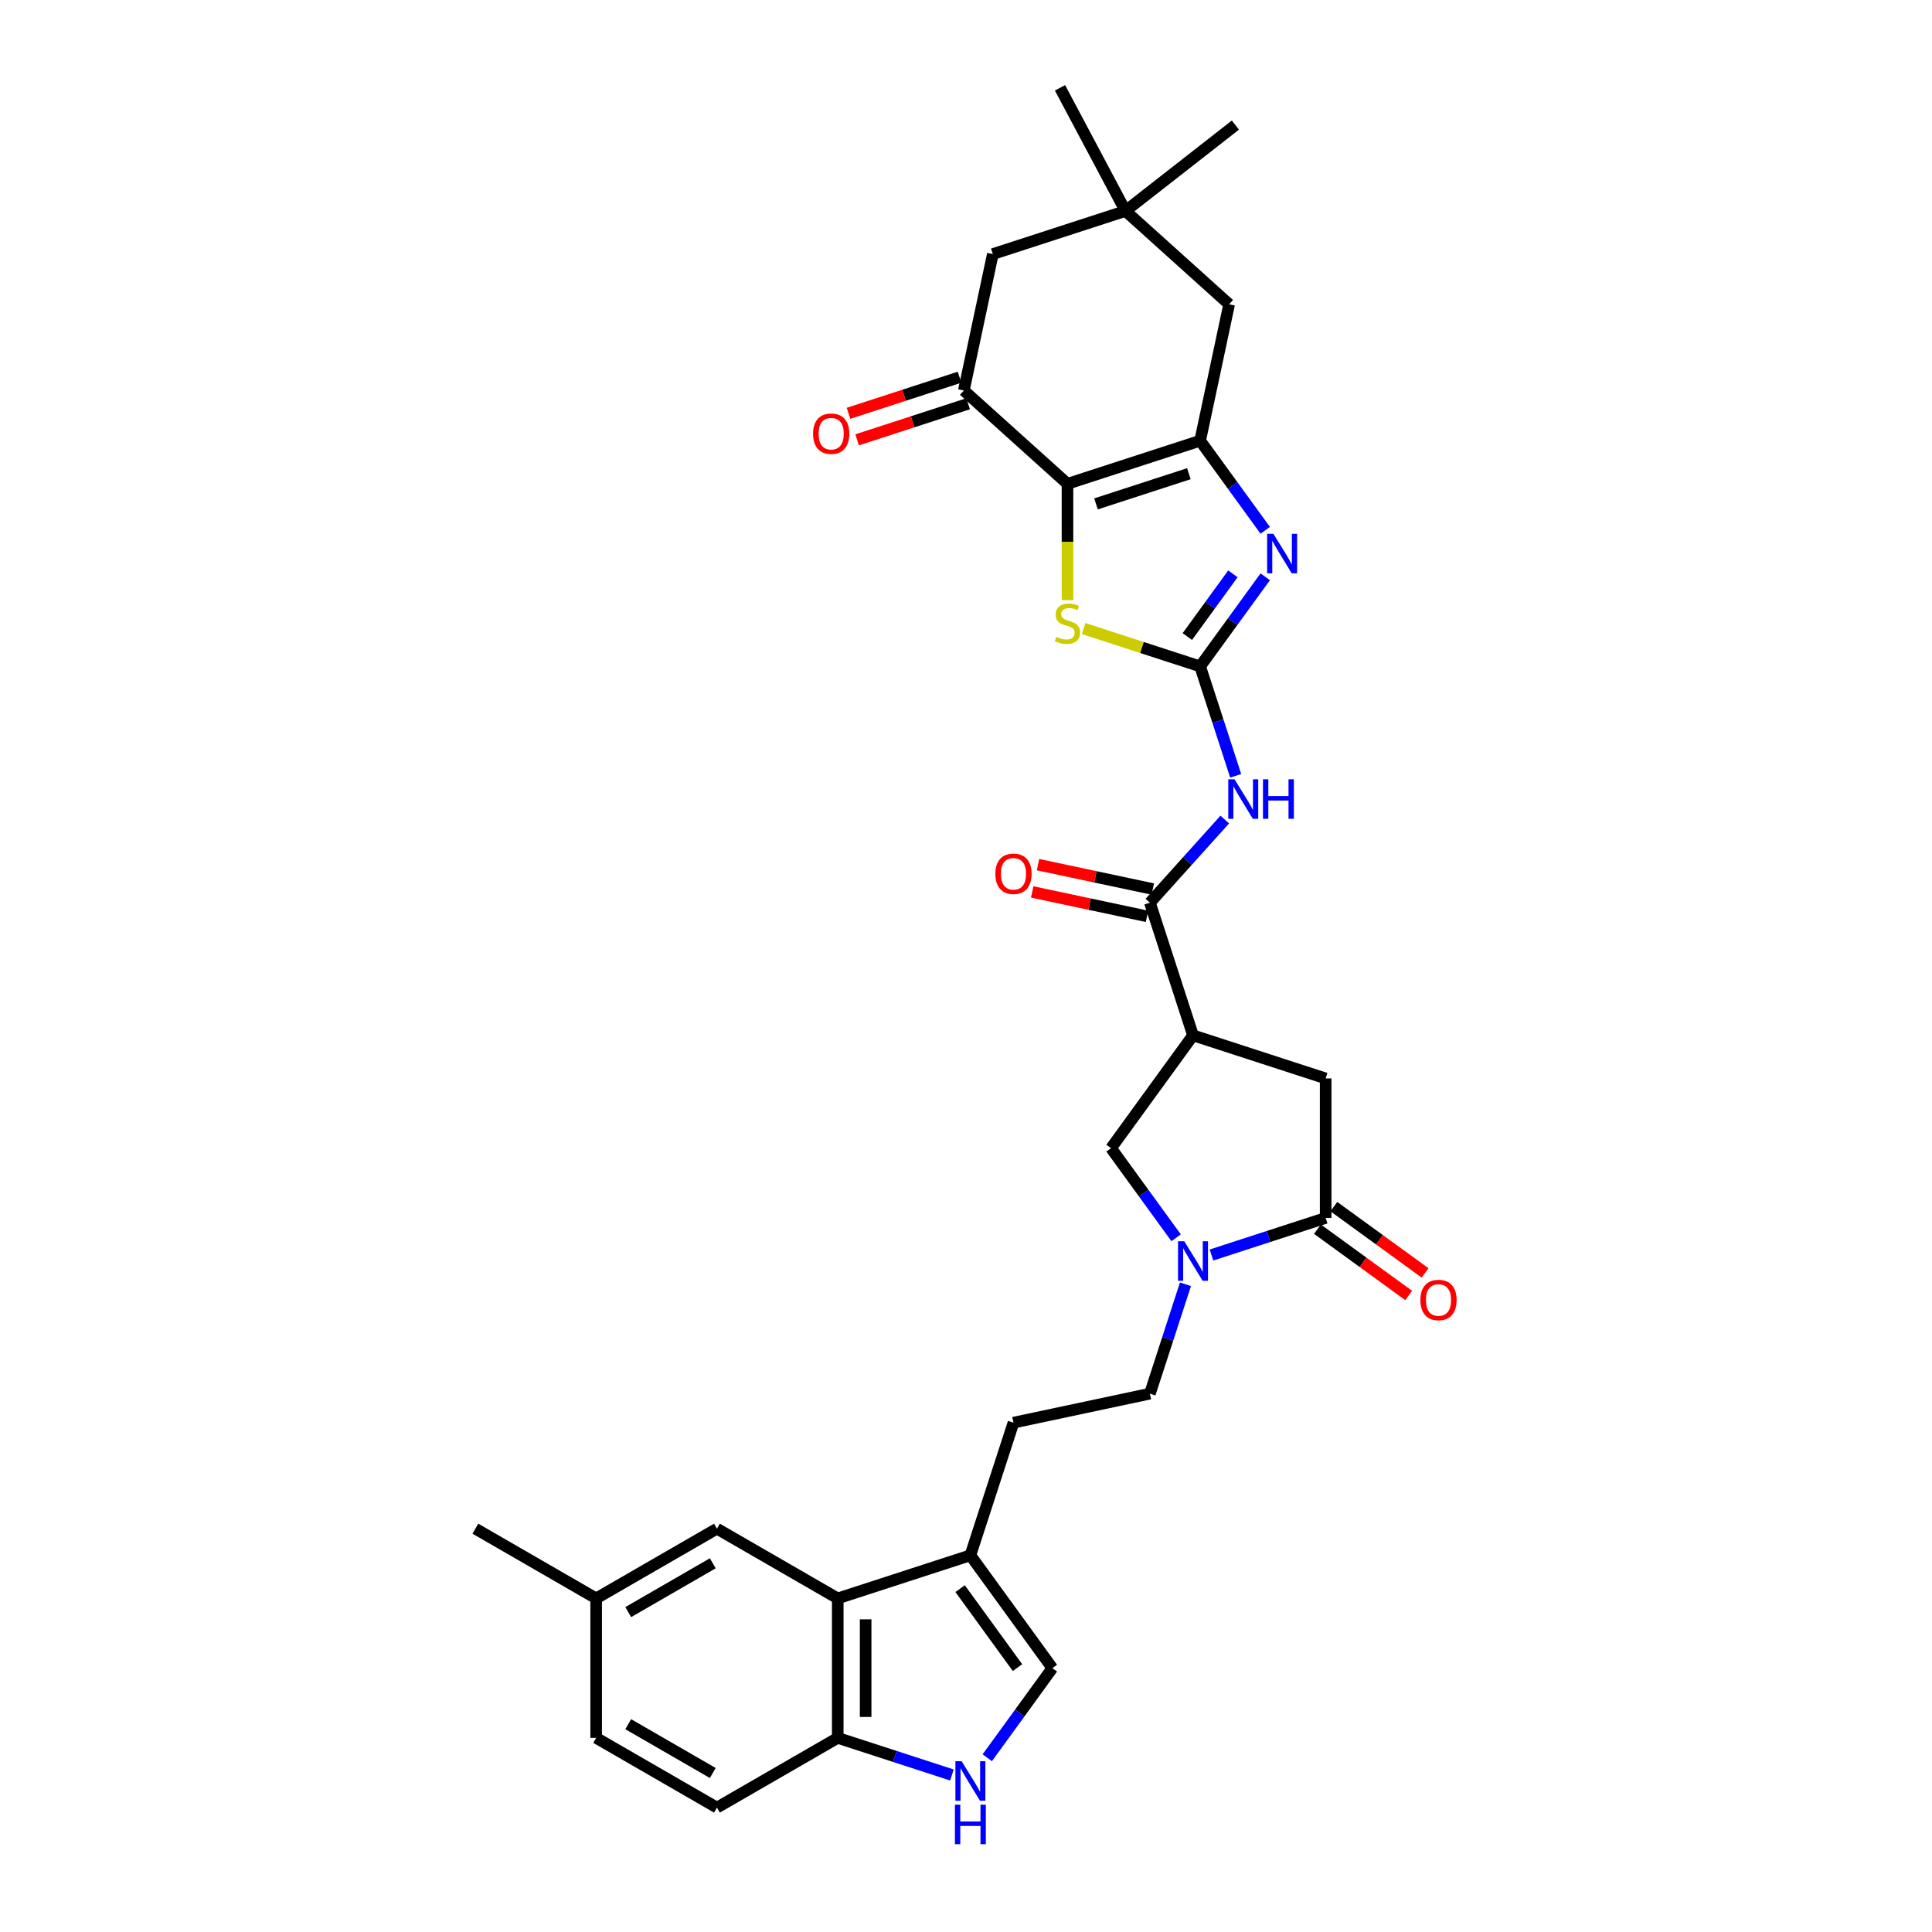 <?xml version='1.0' encoding='iso-8859-1'?>
<svg version='1.1' baseProfile='full'
              xmlns='http://www.w3.org/2000/svg'
                      xmlns:rdkit='http://www.rdkit.org/xml'
                      xmlns:xlink='http://www.w3.org/1999/xlink'
                  xml:space='preserve'
width='1000px' height='1000px' viewBox='0 0 1000 1000'>
<!-- END OF HEADER -->
<rect style='opacity:1.0;fill:#FFFFFF;stroke:none' width='1000' height='1000' x='0' y='0'> </rect>
<path class='bond-1' d='M 552.531,250.424 L 621.189,228.116' style='fill:none;fill-rule:evenodd;stroke:#000000;stroke-width:6px;stroke-linecap:butt;stroke-linejoin:miter;stroke-opacity:1' />
<path class='bond-1' d='M 567.292,260.81 L 615.352,245.194' style='fill:none;fill-rule:evenodd;stroke:#000000;stroke-width:6px;stroke-linecap:butt;stroke-linejoin:miter;stroke-opacity:1' />
<path class='bond-3' d='M 552.531,250.424 L 552.531,280.521' style='fill:none;fill-rule:evenodd;stroke:#000000;stroke-width:6px;stroke-linecap:butt;stroke-linejoin:miter;stroke-opacity:1' />
<path class='bond-3' d='M 552.531,280.521 L 552.531,310.618' style='fill:none;fill-rule:evenodd;stroke:#CCCC00;stroke-width:6px;stroke-linecap:butt;stroke-linejoin:miter;stroke-opacity:1' />
<path class='bond-9' d='M 552.531,250.424 L 498.882,202.119' style='fill:none;fill-rule:evenodd;stroke:#000000;stroke-width:6px;stroke-linecap:butt;stroke-linejoin:miter;stroke-opacity:1' />
<path class='bond-0' d='M 621.189,344.925 L 591.04,335.128' style='fill:none;fill-rule:evenodd;stroke:#000000;stroke-width:6px;stroke-linecap:butt;stroke-linejoin:miter;stroke-opacity:1' />
<path class='bond-0' d='M 591.04,335.128 L 560.891,325.332' style='fill:none;fill-rule:evenodd;stroke:#CCCC00;stroke-width:6px;stroke-linecap:butt;stroke-linejoin:miter;stroke-opacity:1' />
<path class='bond-4' d='M 621.189,344.925 L 630.39,373.24' style='fill:none;fill-rule:evenodd;stroke:#000000;stroke-width:6px;stroke-linecap:butt;stroke-linejoin:miter;stroke-opacity:1' />
<path class='bond-4' d='M 630.39,373.24 L 639.59,401.556' style='fill:none;fill-rule:evenodd;stroke:#0000FF;stroke-width:6px;stroke-linecap:butt;stroke-linejoin:miter;stroke-opacity:1' />
<path class='bond-32' d='M 621.189,344.925 L 638.037,321.736' style='fill:none;fill-rule:evenodd;stroke:#000000;stroke-width:6px;stroke-linecap:butt;stroke-linejoin:miter;stroke-opacity:1' />
<path class='bond-32' d='M 638.037,321.736 L 654.884,298.547' style='fill:none;fill-rule:evenodd;stroke:#0000FF;stroke-width:6px;stroke-linecap:butt;stroke-linejoin:miter;stroke-opacity:1' />
<path class='bond-32' d='M 614.563,329.481 L 626.356,313.249' style='fill:none;fill-rule:evenodd;stroke:#000000;stroke-width:6px;stroke-linecap:butt;stroke-linejoin:miter;stroke-opacity:1' />
<path class='bond-32' d='M 626.356,313.249 L 638.149,297.017' style='fill:none;fill-rule:evenodd;stroke:#0000FF;stroke-width:6px;stroke-linecap:butt;stroke-linejoin:miter;stroke-opacity:1' />
<path class='bond-2' d='M 621.189,228.116 L 638.037,251.305' style='fill:none;fill-rule:evenodd;stroke:#000000;stroke-width:6px;stroke-linecap:butt;stroke-linejoin:miter;stroke-opacity:1' />
<path class='bond-2' d='M 638.037,251.305 L 654.884,274.493' style='fill:none;fill-rule:evenodd;stroke:#0000FF;stroke-width:6px;stroke-linecap:butt;stroke-linejoin:miter;stroke-opacity:1' />
<path class='bond-17' d='M 621.189,228.116 L 636.199,157.502' style='fill:none;fill-rule:evenodd;stroke:#000000;stroke-width:6px;stroke-linecap:butt;stroke-linejoin:miter;stroke-opacity:1' />
<path class='bond-7' d='M 633.94,424.198 L 614.566,445.715' style='fill:none;fill-rule:evenodd;stroke:#0000FF;stroke-width:6px;stroke-linecap:butt;stroke-linejoin:miter;stroke-opacity:1' />
<path class='bond-7' d='M 614.566,445.715 L 595.192,467.232' style='fill:none;fill-rule:evenodd;stroke:#000000;stroke-width:6px;stroke-linecap:butt;stroke-linejoin:miter;stroke-opacity:1' />
<path class='bond-5' d='M 608.762,640.672 L 591.915,617.483' style='fill:none;fill-rule:evenodd;stroke:#0000FF;stroke-width:6px;stroke-linecap:butt;stroke-linejoin:miter;stroke-opacity:1' />
<path class='bond-5' d='M 591.915,617.483 L 575.067,594.295' style='fill:none;fill-rule:evenodd;stroke:#000000;stroke-width:6px;stroke-linecap:butt;stroke-linejoin:miter;stroke-opacity:1' />
<path class='bond-20' d='M 613.593,664.726 L 604.393,693.042' style='fill:none;fill-rule:evenodd;stroke:#0000FF;stroke-width:6px;stroke-linecap:butt;stroke-linejoin:miter;stroke-opacity:1' />
<path class='bond-20' d='M 604.393,693.042 L 595.192,721.357' style='fill:none;fill-rule:evenodd;stroke:#000000;stroke-width:6px;stroke-linecap:butt;stroke-linejoin:miter;stroke-opacity:1' />
<path class='bond-34' d='M 627.059,649.593 L 656.609,639.992' style='fill:none;fill-rule:evenodd;stroke:#0000FF;stroke-width:6px;stroke-linecap:butt;stroke-linejoin:miter;stroke-opacity:1' />
<path class='bond-34' d='M 656.609,639.992 L 686.159,630.39' style='fill:none;fill-rule:evenodd;stroke:#000000;stroke-width:6px;stroke-linecap:butt;stroke-linejoin:miter;stroke-opacity:1' />
<path class='bond-6' d='M 617.501,535.89 L 595.192,467.232' style='fill:none;fill-rule:evenodd;stroke:#000000;stroke-width:6px;stroke-linecap:butt;stroke-linejoin:miter;stroke-opacity:1' />
<path class='bond-13' d='M 617.501,535.89 L 575.067,594.295' style='fill:none;fill-rule:evenodd;stroke:#000000;stroke-width:6px;stroke-linecap:butt;stroke-linejoin:miter;stroke-opacity:1' />
<path class='bond-15' d='M 617.501,535.89 L 686.159,558.199' style='fill:none;fill-rule:evenodd;stroke:#000000;stroke-width:6px;stroke-linecap:butt;stroke-linejoin:miter;stroke-opacity:1' />
<path class='bond-23' d='M 596.693,460.17 L 566.981,453.855' style='fill:none;fill-rule:evenodd;stroke:#000000;stroke-width:6px;stroke-linecap:butt;stroke-linejoin:miter;stroke-opacity:1' />
<path class='bond-23' d='M 566.981,453.855 L 537.269,447.539' style='fill:none;fill-rule:evenodd;stroke:#FF0000;stroke-width:6px;stroke-linecap:butt;stroke-linejoin:miter;stroke-opacity:1' />
<path class='bond-23' d='M 593.691,474.293 L 563.979,467.978' style='fill:none;fill-rule:evenodd;stroke:#000000;stroke-width:6px;stroke-linecap:butt;stroke-linejoin:miter;stroke-opacity:1' />
<path class='bond-23' d='M 563.979,467.978 L 534.267,461.662' style='fill:none;fill-rule:evenodd;stroke:#FF0000;stroke-width:6px;stroke-linecap:butt;stroke-linejoin:miter;stroke-opacity:1' />
<path class='bond-8' d='M 686.159,630.39 L 686.159,558.199' style='fill:none;fill-rule:evenodd;stroke:#000000;stroke-width:6px;stroke-linecap:butt;stroke-linejoin:miter;stroke-opacity:1' />
<path class='bond-21' d='M 681.916,636.231 L 705.523,653.383' style='fill:none;fill-rule:evenodd;stroke:#000000;stroke-width:6px;stroke-linecap:butt;stroke-linejoin:miter;stroke-opacity:1' />
<path class='bond-21' d='M 705.523,653.383 L 729.13,670.534' style='fill:none;fill-rule:evenodd;stroke:#FF0000;stroke-width:6px;stroke-linecap:butt;stroke-linejoin:miter;stroke-opacity:1' />
<path class='bond-21' d='M 690.402,624.55 L 714.01,641.702' style='fill:none;fill-rule:evenodd;stroke:#000000;stroke-width:6px;stroke-linecap:butt;stroke-linejoin:miter;stroke-opacity:1' />
<path class='bond-21' d='M 714.01,641.702 L 737.617,658.853' style='fill:none;fill-rule:evenodd;stroke:#FF0000;stroke-width:6px;stroke-linecap:butt;stroke-linejoin:miter;stroke-opacity:1' />
<path class='bond-19' d='M 498.882,202.119 L 513.892,131.505' style='fill:none;fill-rule:evenodd;stroke:#000000;stroke-width:6px;stroke-linecap:butt;stroke-linejoin:miter;stroke-opacity:1' />
<path class='bond-24' d='M 496.651,195.253 L 467.917,204.589' style='fill:none;fill-rule:evenodd;stroke:#000000;stroke-width:6px;stroke-linecap:butt;stroke-linejoin:miter;stroke-opacity:1' />
<path class='bond-24' d='M 467.917,204.589 L 439.183,213.926' style='fill:none;fill-rule:evenodd;stroke:#FF0000;stroke-width:6px;stroke-linecap:butt;stroke-linejoin:miter;stroke-opacity:1' />
<path class='bond-24' d='M 501.113,208.985 L 472.379,218.321' style='fill:none;fill-rule:evenodd;stroke:#000000;stroke-width:6px;stroke-linecap:butt;stroke-linejoin:miter;stroke-opacity:1' />
<path class='bond-24' d='M 472.379,218.321 L 443.644,227.657' style='fill:none;fill-rule:evenodd;stroke:#FF0000;stroke-width:6px;stroke-linecap:butt;stroke-linejoin:miter;stroke-opacity:1' />
<path class='bond-10' d='M 511.008,909.807 L 527.855,886.618' style='fill:none;fill-rule:evenodd;stroke:#0000FF;stroke-width:6px;stroke-linecap:butt;stroke-linejoin:miter;stroke-opacity:1' />
<path class='bond-10' d='M 527.855,886.618 L 544.703,863.43' style='fill:none;fill-rule:evenodd;stroke:#000000;stroke-width:6px;stroke-linecap:butt;stroke-linejoin:miter;stroke-opacity:1' />
<path class='bond-35' d='M 492.711,918.728 L 463.161,909.127' style='fill:none;fill-rule:evenodd;stroke:#0000FF;stroke-width:6px;stroke-linecap:butt;stroke-linejoin:miter;stroke-opacity:1' />
<path class='bond-35' d='M 463.161,909.127 L 433.611,899.525' style='fill:none;fill-rule:evenodd;stroke:#000000;stroke-width:6px;stroke-linecap:butt;stroke-linejoin:miter;stroke-opacity:1' />
<path class='bond-11' d='M 433.611,827.334 L 502.27,805.025' style='fill:none;fill-rule:evenodd;stroke:#000000;stroke-width:6px;stroke-linecap:butt;stroke-linejoin:miter;stroke-opacity:1' />
<path class='bond-16' d='M 433.611,827.334 L 433.611,899.525' style='fill:none;fill-rule:evenodd;stroke:#000000;stroke-width:6px;stroke-linecap:butt;stroke-linejoin:miter;stroke-opacity:1' />
<path class='bond-16' d='M 448.05,838.163 L 448.05,888.697' style='fill:none;fill-rule:evenodd;stroke:#000000;stroke-width:6px;stroke-linecap:butt;stroke-linejoin:miter;stroke-opacity:1' />
<path class='bond-22' d='M 433.611,827.334 L 371.091,791.238' style='fill:none;fill-rule:evenodd;stroke:#000000;stroke-width:6px;stroke-linecap:butt;stroke-linejoin:miter;stroke-opacity:1' />
<path class='bond-12' d='M 502.27,805.025 L 524.578,736.367' style='fill:none;fill-rule:evenodd;stroke:#000000;stroke-width:6px;stroke-linecap:butt;stroke-linejoin:miter;stroke-opacity:1' />
<path class='bond-14' d='M 502.27,805.025 L 544.703,863.43' style='fill:none;fill-rule:evenodd;stroke:#000000;stroke-width:6px;stroke-linecap:butt;stroke-linejoin:miter;stroke-opacity:1' />
<path class='bond-14' d='M 496.954,822.273 L 526.657,863.156' style='fill:none;fill-rule:evenodd;stroke:#000000;stroke-width:6px;stroke-linecap:butt;stroke-linejoin:miter;stroke-opacity:1' />
<path class='bond-26' d='M 433.611,899.525 L 371.091,935.621' style='fill:none;fill-rule:evenodd;stroke:#000000;stroke-width:6px;stroke-linecap:butt;stroke-linejoin:miter;stroke-opacity:1' />
<path class='bond-33' d='M 636.199,157.502 L 582.55,109.196' style='fill:none;fill-rule:evenodd;stroke:#000000;stroke-width:6px;stroke-linecap:butt;stroke-linejoin:miter;stroke-opacity:1' />
<path class='bond-18' d='M 582.55,109.196 L 513.892,131.505' style='fill:none;fill-rule:evenodd;stroke:#000000;stroke-width:6px;stroke-linecap:butt;stroke-linejoin:miter;stroke-opacity:1' />
<path class='bond-29' d='M 582.55,109.196 L 639.438,64.75' style='fill:none;fill-rule:evenodd;stroke:#000000;stroke-width:6px;stroke-linecap:butt;stroke-linejoin:miter;stroke-opacity:1' />
<path class='bond-30' d='M 582.55,109.196 L 548.658,45.455' style='fill:none;fill-rule:evenodd;stroke:#000000;stroke-width:6px;stroke-linecap:butt;stroke-linejoin:miter;stroke-opacity:1' />
<path class='bond-25' d='M 595.192,721.357 L 524.578,736.367' style='fill:none;fill-rule:evenodd;stroke:#000000;stroke-width:6px;stroke-linecap:butt;stroke-linejoin:miter;stroke-opacity:1' />
<path class='bond-27' d='M 371.091,791.238 L 308.571,827.334' style='fill:none;fill-rule:evenodd;stroke:#000000;stroke-width:6px;stroke-linecap:butt;stroke-linejoin:miter;stroke-opacity:1' />
<path class='bond-27' d='M 368.933,809.156 L 325.169,834.423' style='fill:none;fill-rule:evenodd;stroke:#000000;stroke-width:6px;stroke-linecap:butt;stroke-linejoin:miter;stroke-opacity:1' />
<path class='bond-36' d='M 371.091,935.621 L 308.571,899.525' style='fill:none;fill-rule:evenodd;stroke:#000000;stroke-width:6px;stroke-linecap:butt;stroke-linejoin:miter;stroke-opacity:1' />
<path class='bond-36' d='M 368.933,917.703 L 325.169,892.436' style='fill:none;fill-rule:evenodd;stroke:#000000;stroke-width:6px;stroke-linecap:butt;stroke-linejoin:miter;stroke-opacity:1' />
<path class='bond-28' d='M 308.571,827.334 L 308.571,899.525' style='fill:none;fill-rule:evenodd;stroke:#000000;stroke-width:6px;stroke-linecap:butt;stroke-linejoin:miter;stroke-opacity:1' />
<path class='bond-31' d='M 308.571,827.334 L 246.052,791.238' style='fill:none;fill-rule:evenodd;stroke:#000000;stroke-width:6px;stroke-linecap:butt;stroke-linejoin:miter;stroke-opacity:1' />
<path  class='atom-3' d='M 659.104 276.298
L 665.803 287.127
Q 666.467 288.195, 667.535 290.13
Q 668.604 292.065, 668.662 292.18
L 668.662 276.298
L 671.376 276.298
L 671.376 296.743
L 668.575 296.743
L 661.385 284.903
Q 660.547 283.517, 659.652 281.929
Q 658.786 280.341, 658.526 279.85
L 658.526 296.743
L 655.869 296.743
L 655.869 276.298
L 659.104 276.298
' fill='#0000FF'/>
<path  class='atom-4' d='M 546.756 329.633
Q 546.987 329.72, 547.94 330.124
Q 548.893 330.528, 549.932 330.788
Q 551.001 331.019, 552.04 331.019
Q 553.975 331.019, 555.101 330.095
Q 556.227 329.142, 556.227 327.496
Q 556.227 326.37, 555.65 325.677
Q 555.101 324.984, 554.235 324.609
Q 553.368 324.233, 551.925 323.8
Q 550.105 323.251, 549.008 322.732
Q 547.94 322.212, 547.16 321.115
Q 546.409 320.017, 546.409 318.169
Q 546.409 315.599, 548.142 314.011
Q 549.903 312.423, 553.368 312.423
Q 555.736 312.423, 558.422 313.549
L 557.758 315.772
Q 555.303 314.762, 553.455 314.762
Q 551.463 314.762, 550.365 315.599
Q 549.268 316.408, 549.297 317.823
Q 549.297 318.92, 549.846 319.584
Q 550.423 320.248, 551.232 320.624
Q 552.069 320.999, 553.455 321.432
Q 555.303 322.01, 556.401 322.587
Q 557.498 323.165, 558.278 324.349
Q 559.086 325.504, 559.086 327.496
Q 559.086 330.326, 557.18 331.857
Q 555.303 333.358, 552.156 333.358
Q 550.336 333.358, 548.95 332.954
Q 547.593 332.579, 545.976 331.914
L 546.756 329.633
' fill='#CCCC00'/>
<path  class='atom-5' d='M 638.979 403.361
L 645.678 414.189
Q 646.342 415.258, 647.411 417.193
Q 648.479 419.127, 648.537 419.243
L 648.537 403.361
L 651.251 403.361
L 651.251 423.805
L 648.45 423.805
L 641.26 411.966
Q 640.423 410.58, 639.527 408.992
Q 638.661 407.403, 638.401 406.912
L 638.401 423.805
L 635.745 423.805
L 635.745 403.361
L 638.979 403.361
' fill='#0000FF'/>
<path  class='atom-5' d='M 653.706 403.361
L 656.478 403.361
L 656.478 412.053
L 666.931 412.053
L 666.931 403.361
L 669.704 403.361
L 669.704 423.805
L 666.931 423.805
L 666.931 414.363
L 656.478 414.363
L 656.478 423.805
L 653.706 423.805
L 653.706 403.361
' fill='#0000FF'/>
<path  class='atom-6' d='M 612.982 642.477
L 619.681 653.305
Q 620.345 654.374, 621.414 656.309
Q 622.482 658.243, 622.54 658.359
L 622.54 642.477
L 625.254 642.477
L 625.254 662.921
L 622.453 662.921
L 615.263 651.082
Q 614.425 649.696, 613.53 648.108
Q 612.664 646.519, 612.404 646.028
L 612.404 662.921
L 609.747 662.921
L 609.747 642.477
L 612.982 642.477
' fill='#0000FF'/>
<path  class='atom-11' d='M 497.75 911.612
L 504.45 922.44
Q 505.114 923.509, 506.182 925.444
Q 507.251 927.378, 507.309 927.494
L 507.309 911.612
L 510.023 911.612
L 510.023 932.056
L 507.222 932.056
L 500.032 920.217
Q 499.194 918.831, 498.299 917.243
Q 497.433 915.654, 497.173 915.163
L 497.173 932.056
L 494.516 932.056
L 494.516 911.612
L 497.75 911.612
' fill='#0000FF'/>
<path  class='atom-11' d='M 494.271 934.101
L 497.043 934.101
L 497.043 942.793
L 507.496 942.793
L 507.496 934.101
L 510.268 934.101
L 510.268 954.545
L 507.496 954.545
L 507.496 945.103
L 497.043 945.103
L 497.043 954.545
L 494.271 954.545
L 494.271 934.101
' fill='#0000FF'/>
<path  class='atom-22' d='M 735.179 672.881
Q 735.179 667.972, 737.604 665.229
Q 740.03 662.486, 744.563 662.486
Q 749.097 662.486, 751.523 665.229
Q 753.948 667.972, 753.948 672.881
Q 753.948 677.848, 751.494 680.678
Q 749.039 683.479, 744.563 683.479
Q 740.059 683.479, 737.604 680.678
Q 735.179 677.877, 735.179 672.881
M 744.563 681.169
Q 747.682 681.169, 749.357 679.09
Q 751.061 676.982, 751.061 672.881
Q 751.061 668.868, 749.357 666.846
Q 747.682 664.796, 744.563 664.796
Q 741.445 664.796, 739.741 666.817
Q 738.066 668.839, 738.066 672.881
Q 738.066 677.011, 739.741 679.09
Q 741.445 681.169, 744.563 681.169
' fill='#FF0000'/>
<path  class='atom-24' d='M 515.193 452.28
Q 515.193 447.371, 517.619 444.628
Q 520.044 441.885, 524.578 441.885
Q 529.112 441.885, 531.537 444.628
Q 533.963 447.371, 533.963 452.28
Q 533.963 457.247, 531.508 460.077
Q 529.054 462.878, 524.578 462.878
Q 520.073 462.878, 517.619 460.077
Q 515.193 457.276, 515.193 452.28
M 524.578 460.568
Q 527.697 460.568, 529.372 458.489
Q 531.075 456.381, 531.075 452.28
Q 531.075 448.266, 529.372 446.245
Q 527.697 444.195, 524.578 444.195
Q 521.459 444.195, 519.756 446.216
Q 518.081 448.237, 518.081 452.28
Q 518.081 456.41, 519.756 458.489
Q 521.459 460.568, 524.578 460.568
' fill='#FF0000'/>
<path  class='atom-25' d='M 420.839 224.485
Q 420.839 219.576, 423.264 216.833
Q 425.69 214.089, 430.224 214.089
Q 434.757 214.089, 437.183 216.833
Q 439.609 219.576, 439.609 224.485
Q 439.609 229.452, 437.154 232.282
Q 434.7 235.083, 430.224 235.083
Q 425.719 235.083, 423.264 232.282
Q 420.839 229.481, 420.839 224.485
M 430.224 232.773
Q 433.342 232.773, 435.017 230.693
Q 436.721 228.585, 436.721 224.485
Q 436.721 220.471, 435.017 218.45
Q 433.342 216.399, 430.224 216.399
Q 427.105 216.399, 425.401 218.421
Q 423.726 220.442, 423.726 224.485
Q 423.726 228.614, 425.401 230.693
Q 427.105 232.773, 430.224 232.773
' fill='#FF0000'/>
</svg>

